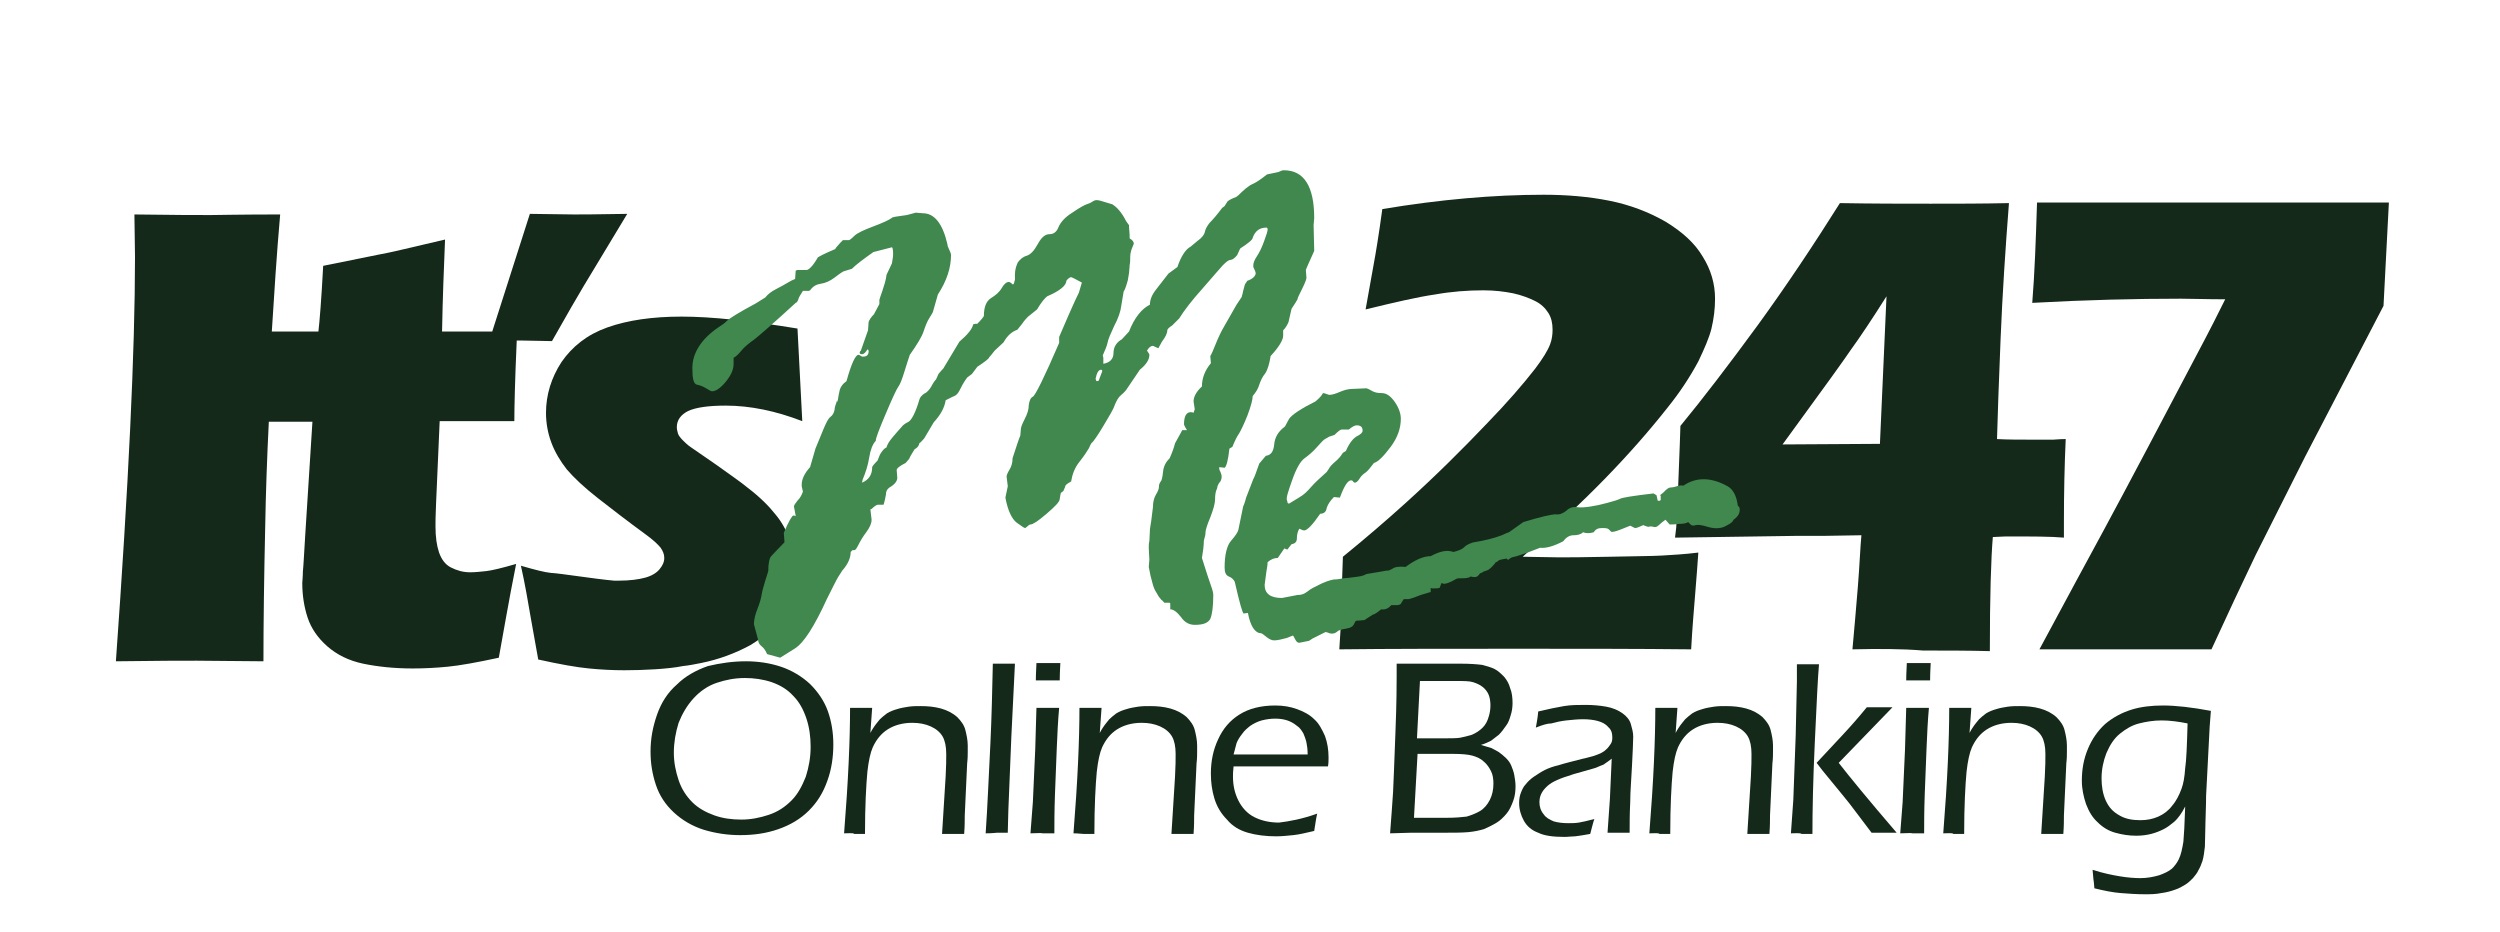 <?xml version="1.0" encoding="utf-8"?>
<!-- Generator: Adobe Illustrator 24.3.0, SVG Export Plug-In . SVG Version: 6.00 Build 0)  -->
<svg version="1.1" id="Layer_1" xmlns="http://www.w3.org/2000/svg" xmlns:xlink="http://www.w3.org/1999/xlink" x="0px" y="0px"
	 viewBox="0 0 418.5 156" style="enable-background:new 0 0 418.5 156;" xml:space="preserve">
<style type="text/css">
	.st0{fill:#142919;}
	.st1{fill:#40884E;}
</style>
<g>
	<path class="st0" d="M124.9,110.7c2,0,4,0.3,5.8,0.9s3.5,1.6,4.9,2.9c1.4,1.4,2.4,2.9,3,4.6s0.9,3.6,0.9,5.5c0,2.1-0.3,4.2-1,6.1
		c-0.7,2-1.7,3.6-3.1,5c-1.4,1.4-3.1,2.4-5.1,3.1c-2,0.7-4.1,1-6.4,1c-2.1,0-4.1-0.3-6.1-0.9c-1.9-0.6-3.6-1.6-5-2.9
		c-1.4-1.3-2.4-2.8-3-4.6s-0.9-3.6-0.9-5.6c0-2.2,0.4-4.2,1.1-6.2s1.8-3.7,3.3-5c1.4-1.4,3.2-2.4,5.2-3.1
		C120.6,111,122.7,110.7,124.9,110.7z M124.7,113.5c-1.7,0-3.2,0.3-4.7,0.8s-2.8,1.4-3.9,2.6s-1.9,2.6-2.5,4.1
		c-0.5,1.6-0.8,3.3-0.8,5c0,1.6,0.3,3.1,0.8,4.6s1.3,2.7,2.3,3.7s2.3,1.7,3.7,2.2c1.4,0.5,2.9,0.7,4.5,0.7s3.1-0.3,4.6-0.8
		s2.7-1.3,3.8-2.4c1.1-1.1,1.8-2.5,2.4-4c0.5-1.6,0.8-3.2,0.8-5c0-1.6-0.2-3.2-0.7-4.7s-1.2-2.8-2.2-3.8c-1-1.1-2.2-1.8-3.6-2.3
		C127.7,113.7,126.2,113.5,124.7,113.5z"/>
	<path class="st0" d="M141.3,139.5c0.7-8.7,1-15.7,1-21h1.9c0.5,0,1.1,0,1.8,0l-0.3,4.2c0.3-0.6,0.6-1,0.8-1.3s0.5-0.6,0.8-1
		c0.3-0.3,0.8-0.7,1.2-1c0.5-0.3,1-0.5,1.7-0.7c0.6-0.2,1.3-0.3,1.9-0.4c0.7-0.1,1.3-0.1,2-0.1c1.2,0,2.3,0.1,3.4,0.4
		c1.1,0.3,2,0.8,2.7,1.4c0.7,0.7,1.2,1.4,1.4,2.2c0.2,0.8,0.4,1.7,0.4,2.6c0,0.2,0,0.5,0,1s0,1.2-0.1,2l-0.4,8.7
		c0,0.8,0,1.8-0.1,3.1c-0.6,0-1.2,0-1.8,0c-0.7,0-1.3,0-1.9,0c0.1-1.7,0.2-3.3,0.3-4.8l0.3-4.8c0.1-1.7,0.1-2.9,0.1-3.8
		c0-1.2-0.2-2.2-0.6-2.9s-1.1-1.3-2-1.7c-0.9-0.4-1.9-0.6-3.1-0.6c-1.6,0-3,0.4-4.1,1.1s-1.9,1.7-2.5,3c-0.4,0.9-0.7,2.3-0.9,4.1
		c-0.2,2.2-0.4,5.6-0.4,10.4c-0.8,0-1.4,0-1.8,0C142.8,139.4,142.2,139.5,141.3,139.5z"/>
	<path class="st0" d="M165,139.5c0.3-4.3,0.5-9.3,0.8-15.2c0.2-4.2,0.3-8.6,0.4-13.2h1.9c0.4,0,1,0,1.8,0l-0.6,12.2l-0.5,12.3
		l-0.1,3.8c-0.8,0-1.4,0-1.8,0C166.8,139.4,166.1,139.5,165,139.5z"/>
	<path class="st0" d="M172.5,139.5l0.4-5.2l0.4-8.9l0.2-6.9h1.9h1.9c-0.2,2.2-0.3,4.4-0.4,6.8c-0.1,2.4-0.2,4.9-0.3,7.7
		s-0.1,5-0.1,6.5c-0.9,0-1.5,0-1.9,0C174.1,139.4,173.5,139.5,172.5,139.5z M173.4,113.9c0-1.3,0.1-2.3,0.1-2.9c0.8,0,1.4,0,2,0
		c0.7,0,1.4,0,2,0c0,0.4-0.1,1.4-0.1,2.9c-0.7,0-1.4,0-1.9,0C174.9,113.9,174.2,113.9,173.4,113.9z"/>
	<path class="st0" d="M179.7,139.5c0.7-8.7,1-15.7,1-21h1.9c0.5,0,1.1,0,1.8,0l-0.3,4.2c0.3-0.6,0.6-1,0.8-1.3s0.5-0.6,0.8-1
		c0.3-0.3,0.8-0.7,1.2-1c0.5-0.3,1-0.5,1.7-0.7c0.6-0.2,1.3-0.3,1.9-0.4c0.7-0.1,1.3-0.1,2-0.1c1.2,0,2.3,0.1,3.4,0.4
		c1.1,0.3,2,0.8,2.7,1.4c0.7,0.7,1.2,1.4,1.4,2.2c0.2,0.8,0.4,1.7,0.4,2.6c0,0.2,0,0.5,0,1s0,1.2-0.1,2l-0.4,8.7
		c0,0.8,0,1.8-0.1,3.1c-0.6,0-1.2,0-1.8,0c-0.7,0-1.3,0-1.9,0c0.1-1.7,0.2-3.3,0.3-4.8l0.3-4.8c0.1-1.7,0.1-2.9,0.1-3.8
		c0-1.2-0.2-2.2-0.6-2.9c-0.4-0.7-1.1-1.3-2-1.7c-0.9-0.4-1.9-0.6-3.1-0.6c-1.6,0-3,0.4-4.1,1.1s-1.9,1.7-2.5,3
		c-0.4,0.9-0.7,2.3-0.9,4.1c-0.2,2.2-0.4,5.6-0.4,10.4c-0.8,0-1.4,0-1.8,0S180.6,139.5,179.7,139.5z"/>
	<path class="st0" d="M220.5,136.2c-0.2,0.8-0.3,1.7-0.5,2.9c-1.3,0.3-2.5,0.6-3.5,0.7c-1,0.1-1.9,0.2-2.9,0.2
		c-1.7,0-3.3-0.2-4.7-0.6c-1.4-0.4-2.6-1.1-3.5-2.2c-1-1-1.7-2.2-2.1-3.5c-0.4-1.3-0.6-2.7-0.6-4.2c0-2.1,0.4-4,1.2-5.7
		c0.8-1.8,2-3.2,3.6-4.2s3.6-1.5,6-1.5c1.3,0,2.5,0.2,3.6,0.6s2.1,0.9,2.9,1.7c0.8,0.7,1.3,1.7,1.8,2.8c0.4,1.1,0.6,2.3,0.6,3.6
		c0,0.5,0,1-0.1,1.5h-15.8c-0.1,0.8-0.1,1.3-0.1,1.7c0,1.5,0.3,2.8,0.9,4c0.6,1.2,1.5,2.2,2.7,2.8s2.6,0.9,4.1,0.9
		C215.8,137.5,218,137.1,220.5,136.2z M206.5,126.3h12.4c0-0.9-0.1-1.5-0.2-2c-0.1-0.5-0.3-1-0.5-1.5c-0.3-0.5-0.6-1-1.1-1.3
		c-0.5-0.4-1-0.7-1.6-0.9c-0.6-0.2-1.3-0.3-2-0.3c-0.8,0-1.5,0.1-2.3,0.3c-0.7,0.2-1.3,0.5-1.9,0.9c-0.5,0.4-1,0.8-1.4,1.4
		c-0.4,0.5-0.7,1-0.9,1.5C206.9,124.8,206.7,125.5,206.5,126.3z"/>
	<path class="st0" d="M232.7,139.5c0.2-2.8,0.4-5.1,0.5-6.9c0.1-1.8,0.2-5.1,0.4-10.1s0.2-8.1,0.2-9.4v-2c1.9,0,3.3,0,4.3,0
		c0.8,0,1.9,0,3.3,0c1.4,0,2.4,0,3.2,0c1.5,0,2.7,0.1,3.5,0.2c0.8,0.2,1.5,0.4,2.1,0.7c0.6,0.3,1.1,0.8,1.6,1.3
		c0.4,0.5,0.8,1.1,1,1.9c0.3,0.7,0.4,1.6,0.4,2.5c0,0.7-0.1,1.4-0.3,2c-0.2,0.7-0.4,1.3-0.8,1.8c-0.4,0.6-0.8,1.1-1.2,1.5
		c-0.5,0.4-0.9,0.7-1.3,1c-0.4,0.2-1,0.5-1.7,0.7c0.7,0.2,1.3,0.4,1.7,0.5c0.4,0.2,0.8,0.4,1.3,0.7c0.4,0.3,0.8,0.6,1.2,1
		s0.7,0.8,0.9,1.3c0.2,0.5,0.4,1,0.5,1.6s0.2,1.2,0.2,1.8c0,0.9-0.1,1.7-0.4,2.5c-0.3,0.8-0.6,1.5-1.1,2.1s-1.1,1.2-1.8,1.6
		c-0.7,0.4-1.3,0.7-2,1c-0.7,0.2-1.5,0.4-2.6,0.5s-2.5,0.1-4.3,0.1h-5.3L232.7,139.5z M236.7,136.9h5.4c1.5,0,2.6-0.1,3.4-0.2
		c0.7-0.2,1.5-0.5,2.2-0.9s1.3-1.1,1.7-1.9c0.4-0.8,0.6-1.7,0.6-2.7c0-0.8-0.1-1.5-0.4-2.1c-0.3-0.6-0.7-1.2-1.2-1.6
		c-0.5-0.5-1.2-0.8-1.9-1s-1.8-0.3-3.2-0.3h-6L236.7,136.9z M237.2,123.6h3.8c1.7,0,2.8,0,3.4-0.1c0.6-0.1,1.3-0.3,2-0.5
		c0.7-0.3,1.3-0.7,1.8-1.2s0.8-1.1,1-1.8c0.2-0.6,0.3-1.3,0.3-1.9c0-0.7-0.1-1.3-0.3-1.8s-0.6-1-1-1.3c-0.5-0.4-1-0.6-1.6-0.8
		s-1.6-0.2-2.8-0.2h-6.1L237.2,123.6z"/>
	<path class="st0" d="M257.1,121.8c0.1-0.6,0.3-1.5,0.4-2.7c1.7-0.4,3.1-0.7,4.3-0.9c1.2-0.2,2.4-0.2,3.6-0.2s2.4,0.1,3.5,0.3
		c1.1,0.2,2,0.6,2.7,1.1s1.2,1.1,1.4,1.8c0.2,0.7,0.4,1.4,0.4,2.1c0,1-0.1,2.6-0.2,4.8c-0.1,2.3-0.3,4.3-0.3,6.2
		c-0.1,1.9-0.1,3.6-0.1,5.1c-0.7,0-1.4,0-1.8,0s-1.1,0-1.9,0l0.4-5.7l0.3-6.7c-0.5,0.4-0.8,0.6-1.1,0.8c-0.2,0.2-0.5,0.3-0.8,0.4
		c-0.3,0.1-0.6,0.3-1,0.4c-0.4,0.1-1.1,0.3-2.1,0.6c-1.1,0.3-1.8,0.5-2.3,0.7c-1,0.3-1.7,0.6-2.3,0.9c-0.6,0.3-1,0.6-1.4,1
		s-0.6,0.7-0.8,1.1c-0.2,0.4-0.3,0.9-0.3,1.4c0,0.7,0.2,1.4,0.7,2c0.4,0.6,1,0.9,1.7,1.2c0.7,0.2,1.5,0.3,2.4,0.3
		c0.6,0,1.2,0,1.8-0.1c0.6-0.1,1.5-0.3,2.6-0.6c-0.2,0.5-0.4,1.4-0.7,2.5c-1,0.2-1.8,0.3-2.5,0.4c-0.6,0-1.2,0.1-1.8,0.1
		c-1.9,0-3.4-0.2-4.4-0.7c-1.1-0.4-1.9-1.1-2.4-2s-0.8-1.9-0.8-3c0-0.6,0.1-1.2,0.3-1.7s0.4-1,0.8-1.4c0.3-0.4,0.8-0.9,1.4-1.3
		c0.6-0.4,1.2-0.8,1.8-1.1c0.6-0.3,1.4-0.6,2.3-0.8c0.9-0.3,2.2-0.6,4.1-1.1c0.6-0.1,1.1-0.3,1.6-0.4c0.4-0.1,0.8-0.3,1.1-0.4
		c0.3-0.1,0.6-0.3,0.9-0.5c0.2-0.2,0.5-0.4,0.7-0.7c0.2-0.3,0.4-0.5,0.5-0.8s0.1-0.6,0.1-0.8c0-0.7-0.2-1.3-0.7-1.7
		c-0.4-0.5-1-0.8-1.7-1s-1.6-0.3-2.5-0.3s-1.8,0.1-2.8,0.2c-0.9,0.1-1.8,0.3-2.5,0.5C259,121.1,258.1,121.4,257.1,121.8z"/>
	<path class="st0" d="M276.1,139.5c0.7-8.7,1-15.7,1-21h1.9c0.5,0,1.1,0,1.8,0l-0.3,4.2c0.3-0.6,0.6-1,0.8-1.3
		c0.2-0.3,0.5-0.6,0.8-1c0.3-0.3,0.8-0.7,1.2-1c0.5-0.3,1-0.5,1.7-0.7c0.6-0.2,1.3-0.3,1.9-0.4c0.7-0.1,1.3-0.1,2-0.1
		c1.2,0,2.3,0.1,3.4,0.4s2,0.8,2.7,1.4c0.7,0.7,1.2,1.4,1.4,2.2c0.2,0.8,0.4,1.7,0.4,2.6c0,0.2,0,0.5,0,1s0,1.2-0.1,2l-0.4,8.7
		c0,0.8,0,1.8-0.1,3.1c-0.6,0-1.2,0-1.8,0c-0.7,0-1.3,0-1.9,0c0.1-1.7,0.2-3.3,0.3-4.8l0.3-4.8c0.1-1.7,0.1-2.9,0.1-3.8
		c0-1.2-0.2-2.2-0.6-2.9c-0.4-0.7-1.1-1.3-2-1.7c-0.9-0.4-1.9-0.6-3.1-0.6c-1.6,0-3,0.4-4.1,1.1s-1.9,1.7-2.5,3
		c-0.4,0.9-0.7,2.3-0.9,4.1c-0.2,2.2-0.4,5.6-0.4,10.4c-0.8,0-1.4,0-1.8,0C277.6,139.4,277,139.5,276.1,139.5z"/>
	<path class="st0" d="M299.8,139.5l0.4-5.6l0.4-10.8l0.2-9c0-1.3,0-2.3,0-2.9h1.9c0.4,0,1,0,1.8,0c-0.2,2.2-0.4,6.6-0.7,13
		c-0.3,6.4-0.4,11.5-0.4,15.4c-0.9,0-1.5,0-1.8,0C301.3,139.4,300.6,139.5,299.8,139.5z M304.1,127.7l4.2-4.5
		c1.5-1.6,2.9-3.2,4.2-4.8c1,0,1.6,0,2.1,0s1.3,0,2.2,0l-9,9.3c1.7,2.2,4.9,6.1,9.7,11.7c-0.9,0-1.5,0-2.1,0s-1.2,0-2.1,0l-3.1-4.1
		c-0.3-0.4-0.9-1.2-1.9-2.4l-3.2-3.9L304.1,127.7z"/>
	<path class="st0" d="M318.1,139.5l0.4-5.2l0.4-8.9l0.2-6.9h1.9h1.9c-0.2,2.2-0.3,4.4-0.4,6.8s-0.2,4.9-0.3,7.7
		c-0.1,2.8-0.1,5-0.1,6.5c-0.9,0-1.5,0-1.9,0C319.8,139.4,319.1,139.5,318.1,139.5z M319.1,113.9c0-1.3,0.1-2.3,0.1-2.9
		c0.8,0,1.4,0,2,0c0.7,0,1.4,0,2,0c0,0.4-0.1,1.4-0.1,2.9c-0.7,0-1.4,0-1.9,0C320.5,113.9,319.9,113.9,319.1,113.9z"/>
	<path class="st0" d="M325.3,139.5c0.7-8.7,1-15.7,1-21h1.9c0.5,0,1.1,0,1.8,0l-0.3,4.2c0.3-0.6,0.6-1,0.8-1.3
		c0.2-0.3,0.5-0.6,0.8-1c0.3-0.3,0.8-0.7,1.2-1c0.5-0.3,1-0.5,1.7-0.7c0.6-0.2,1.3-0.3,1.9-0.4c0.7-0.1,1.3-0.1,2-0.1
		c1.2,0,2.3,0.1,3.4,0.4s2,0.8,2.7,1.4c0.7,0.7,1.2,1.4,1.4,2.2c0.2,0.8,0.4,1.7,0.4,2.6c0,0.2,0,0.5,0,1s0,1.2-0.1,2l-0.4,8.7
		c0,0.8,0,1.8-0.1,3.1c-0.6,0-1.2,0-1.8,0c-0.7,0-1.3,0-1.9,0c0.1-1.7,0.2-3.3,0.3-4.8l0.3-4.8c0.1-1.7,0.1-2.9,0.1-3.8
		c0-1.2-0.2-2.2-0.6-2.9s-1.1-1.3-2-1.7c-0.9-0.4-1.9-0.6-3.1-0.6c-1.6,0-3,0.4-4.1,1.1s-1.9,1.7-2.5,3c-0.4,0.9-0.7,2.3-0.9,4.1
		c-0.2,2.2-0.4,5.6-0.4,10.4c-0.8,0-1.4,0-1.8,0C326.8,139.4,326.2,139.5,325.3,139.5z"/>
	<path class="st0" d="M350.3,145.6c1.8,0.6,3.4,0.9,4.6,1.1c1.2,0.2,2.4,0.3,3.4,0.3c1.1,0,2.2-0.2,3.2-0.5c0.8-0.3,1.5-0.6,2.1-1.1
		c0.4-0.4,0.8-0.9,1.1-1.5c0.4-0.8,0.6-1.8,0.8-3c0.1-1,0.2-2.9,0.3-5.9c-0.3,0.6-0.6,1.1-0.9,1.5s-0.6,0.8-1.1,1.2s-1,0.8-1.6,1.1
		s-1.3,0.6-2.1,0.8c-0.8,0.2-1.6,0.3-2.5,0.3c-1.3,0-2.4-0.2-3.5-0.5s-2.1-0.9-2.9-1.7c-0.9-0.8-1.5-1.8-2-3.1
		c-0.4-1.2-0.7-2.5-0.7-3.9c0-1.9,0.3-3.6,1-5.3c0.7-1.7,1.7-3.1,2.9-4.2c1.3-1.1,2.8-1.9,4.4-2.4s3.4-0.7,5.3-0.7
		c2.1,0,4.8,0.3,8,0.9l-0.2,2.6l-0.6,11.6c0,0.2,0,1.6-0.1,4.2l-0.1,4.3c-0.1,0.9-0.2,1.7-0.4,2.4c-0.2,0.6-0.4,1.1-0.7,1.6
		c-0.2,0.5-0.6,0.9-0.9,1.3c-0.4,0.4-0.8,0.8-1.3,1.1s-1,0.6-1.6,0.8c-0.8,0.3-1.6,0.5-2.4,0.6c-0.9,0.2-1.9,0.2-2.8,0.2
		c-1.4,0-2.7-0.1-4-0.2c-1.3-0.1-2.8-0.4-4.4-0.8l-0.1-1.1C350.4,147.1,350.4,146.5,350.3,145.6z M366.2,121.1
		c-1.5-0.3-3-0.5-4.3-0.5c-1.4,0-2.6,0.2-3.8,0.5c-1.2,0.3-2.2,0.9-3.2,1.7c-1,0.8-1.7,1.9-2.3,3.3c-0.5,1.3-0.8,2.7-0.8,4.2
		c0,1.3,0.2,2.6,0.7,3.7c0.5,1.1,1.2,1.9,2.3,2.5c1,0.6,2.2,0.8,3.5,0.8c1.1,0,2.1-0.2,3-0.6c0.9-0.4,1.7-1,2.3-1.8
		c0.7-0.8,1.2-1.8,1.6-2.9c0.3-0.8,0.5-1.9,0.6-3.4C366,127.3,366.1,124.8,366.2,121.1z"/>
</g>
<g>
	<path class="st0" d="M224.2,108.7c0.1-1.7,0.3-4,0.3-6.8c0.1-2.8,0.2-5.7,0.3-8.7c3.8-3.1,7.3-6.1,10.5-9
		c5.2-4.7,9.7-9.2,13.7-13.4c3.2-3.3,5.9-6.4,8-9.1c1.2-1.6,2.1-3,2.5-4.1c0.3-0.8,0.4-1.6,0.4-2.4c0-1.1-0.2-2-0.7-2.8
		s-1.2-1.5-2.2-2s-2.3-1-3.7-1.3c-1.5-0.3-3.1-0.5-5-0.5c-2.6,0-5.3,0.2-8.1,0.7c-2.8,0.4-6.7,1.3-11.6,2.5L230,44
		c0.3-1.6,0.8-4.6,1.4-9c9.6-1.6,18.6-2.4,27-2.4c3.8,0,7.5,0.3,11,1s6.6,1.9,9.4,3.5c2.8,1.7,4.9,3.6,6.2,5.8
		c1.4,2.2,2.1,4.6,2.1,7.1c0,1.7-0.2,3.3-0.6,5c-0.4,1.6-1.2,3.4-2.2,5.5c-1.4,2.6-3.1,5.2-5.2,7.8c-3,3.8-6.5,7.8-10.5,11.9
		c-3.8,3.9-8.4,8.2-13.7,13l6,0.1c1.4,0,4.2,0,8.5-0.1c4.2-0.1,7.2-0.1,8.8-0.2c1.6-0.1,3.7-0.2,6.1-0.5c-0.1,1.8-0.3,3.9-0.5,6.6
		c-0.2,2.6-0.5,5.8-0.7,9.6c-9.1-0.1-18.6-0.1-28.5-0.1C242.6,108.6,232.5,108.6,224.2,108.7z"/>
	<path class="st0" d="M310.1,108.7c0.3-3.3,0.6-6.7,0.9-10.4c0.3-3.7,0.4-6.6,0.6-8.7l-6,0.1H301L280.4,90l0.2-1.7
		c0-0.4,0.1-1.6,0.2-3.6l0.4-10.4c0-0.9,0.1-2,0.1-3c3.7-4.5,8-10.1,12.9-16.8C299,47.9,303.6,41,308,34c5.6,0.1,10.7,0.1,15.2,0.1
		c4.2,0,8.6,0,13.1-0.1c-0.6,7.7-1.1,15.3-1.4,22.7s-0.5,13-0.6,16.8c1.8,0.1,3.8,0.1,6.2,0.1c1.9,0,2.9,0,3.2,0
		c0.3,0,1-0.1,2.1-0.1c-0.2,4.4-0.3,9-0.3,13.9V90c-2.2-0.2-5.4-0.2-9.7-0.2l-2.2,0.1c-0.3,3.5-0.5,9.9-0.5,19.1
		c-3.6-0.1-7.4-0.1-11.2-0.1C318.4,108.6,314.4,108.6,310.1,108.7z M314.7,74.3l1.1-24.7c-2.4,3.8-4.4,6.8-6,9
		c-1.5,2.2-2.7,3.8-3.4,4.8l-8,11L314.7,74.3L314.7,74.3z"/>
	<path class="st0" d="M341.4,108.7c2.2-4.1,4.3-8,6.3-11.7s6-11,11.8-22l9.7-18.4c0.7-1.3,1.8-3.5,3.3-6.5c-3.2,0-5.7-0.1-7.4-0.1
		c-7.6,0-15.9,0.2-24.9,0.7c0.4-4.9,0.6-10.5,0.8-16.8h58.9L399,51.2l-13.1,25.2l-8.3,16.5c-2.2,4.6-4.7,9.9-7.4,15.8
		C370.2,108.7,341.4,108.7,341.4,108.7z"/>
</g>
<path class="st0" d="M129.8,86.1c-1.1-1.4-2.6-2.9-4.7-4.5c-1.2-1-3-2.2-5.2-3.8c-2.2-1.5-3.6-2.5-4.2-2.9s-1-0.8-1.4-1.2
	c-0.4-0.4-0.7-0.8-0.8-1.1c-0.1-0.4-0.2-0.7-0.2-1.1c0-1.2,0.7-2.1,1.9-2.7c1.3-0.6,3.4-0.9,6.3-0.9c4.1,0,8.4,0.9,12.8,2.6
	L133.5,55c-7.9-1.3-14.4-2-19.4-2c-4.9,0-9,0.6-12.4,1.8C98.3,56,95.8,58,94,60.6c-1.7,2.6-2.6,5.5-2.6,8.5c0,1.7,0.3,3.4,0.9,5
	s1.5,3.1,2.6,4.5c1.2,1.4,2.9,3,5.2,4.8c2.3,1.8,4.9,3.8,7.9,6c1.4,1,2.2,1.8,2.6,2.3c0.4,0.6,0.6,1.1,0.6,1.7
	c0,0.7-0.3,1.3-0.8,1.9s-1.3,1.1-2.4,1.4s-2.6,0.5-4.4,0.5c-0.2,0-0.5,0-0.8,0l0,0c-3.4-0.3-8.8-1.2-10.6-1.3c-1-0.1-2.6-0.5-5-1.2
	c0.7,3.1,1.2,6.1,1.7,9l1.2,6.7c3.6,0.8,6.4,1.3,8.5,1.5c2,0.2,4,0.3,5.9,0.3c3.1,0,7.4-0.2,9.8-0.7c1-0.1,2-0.3,3-0.5
	c3-0.6,5.7-1.6,8.3-3c2.5-1.5,4.4-3.3,5.7-5.4c1.3-2.2,1.9-4.6,1.9-7.1c0-1.7-0.3-3.3-0.9-4.9C131.7,88.9,130.9,87.4,129.8,86.1z
	 M97.7,47.9l7.3-12.1c-5.2,0.1-8.1,0.1-8.9,0.1l-7.4-0.1l-6.3,19.7H74c0.1-5.5,0.3-10.6,0.5-15.4c-5.6,1.3-9.2,2.2-11,2.5l-9.4,1.9
	c-0.3,5.7-0.6,9.3-0.8,11h-7.8c0.4-6.3,0.8-12.8,1.4-19.6c-6.7,0-10.6,0.1-11.6,0.1c-2.2,0-6.4,0-12.8-0.1l0.1,7.1
	c0,15.8-1.1,38.4-3.2,67.7c6.8-0.1,11.3-0.1,13.5-0.1l11.2,0.1c0-6.3,0.1-13.9,0.3-22.8c0.1-5.5,0.3-11.3,0.6-17.3h7.3l-1.2,18.9
	c-0.2,3.2-0.3,5.3-0.4,6.2c0,0.9-0.1,1.6-0.1,1.9c0,2,0.3,4,0.9,5.8c0.6,1.8,1.7,3.4,3.3,4.8s3.6,2.4,6,2.9s5.2,0.8,8.3,0.8
	c1.9,0,3.9-0.1,5.9-0.3c2-0.2,4.8-0.7,8.5-1.5l1.2-6.7c0.5-2.9,1.1-5.9,1.7-9c-2.4,0.7-4.1,1.1-5,1.2s-1.9,0.2-2.7,0.2
	c-1.2,0-2.2-0.3-3.2-0.8s-1.6-1.4-2-2.5c-0.4-1.2-0.6-2.6-0.6-4.4c0-0.6,0-1.9,0.1-3.9l0.6-13.7h12.5c0-2.3,0.1-6.8,0.4-13.5
	c0.3,0,0.5,0,0.7,0l5.2,0.1C95,52.5,96.8,49.4,97.7,47.9z"/>
<g>
	<path class="st1" d="M133.2,45.3l0.3-0.1h1.5c0.4,0,1.1-0.7,1.9-2.1c0.1-0.1,1-0.6,2.9-1.4l0.2-0.3c0.5-0.6,0.9-1,1.1-1.2h1
		c0.1,0,0.4-0.2,0.9-0.7s1.6-1,3.2-1.6c1.6-0.6,2.7-1.1,3.2-1.5c0.2-0.1,1-0.2,2.4-0.4l1.5-0.4l1.2,0.1c1.9,0,3.3,1.7,4.1,5.2
		c0,0.2,0.1,0.5,0.3,0.9s0.3,0.7,0.3,0.9c0,2.1-0.7,4.3-2.2,6.6l-0.8,2.8c0,0.1-0.2,0.5-0.6,1.1c-0.4,0.6-0.7,1.4-1,2.3
		c-0.3,0.9-1.1,2.2-2.3,3.9c-0.2,0.6-0.5,1.5-0.9,2.8s-0.7,2.1-1,2.5s-1,1.9-2.1,4.5s-1.7,4.1-1.7,4.6c-0.5,0.5-0.9,1.5-1.1,2.8
		c-0.2,1.3-0.6,2.5-1.1,3.7l-0.1,0.5c1.2-0.5,1.7-1.4,1.7-2.6c0-0.1,0.3-0.5,0.9-1.1l0.4-1c0.4-0.7,0.8-1.1,1.1-1.2
		c0.1-0.4,0.4-1,1.1-1.8c0.7-0.8,1.1-1.3,1.4-1.6c0.2-0.3,0.6-0.6,1.2-0.9c0.5-0.3,1.2-1.6,1.8-3.7c0.1-0.4,0.4-0.7,0.8-1
		c0.5-0.2,0.9-0.7,1.2-1.2c0.3-0.6,0.6-1,0.8-1.2l0.4-0.9c0.4-0.5,0.7-0.8,0.8-0.9l2.7-4.5c1.4-1.2,2.2-2.2,2.3-2.9l0.4-0.1h0.3
		c0.6-0.6,1-1.1,1.1-1.3c0-1.5,0.4-2.5,1.2-3s1.4-1,1.8-1.7c0.4-0.7,0.8-1,1.2-1c0.1,0,0.3,0.1,0.6,0.4h0.1c0.1,0,0.2-0.3,0.3-0.8
		V46c0-0.8,0.2-1.5,0.5-2.1c0.4-0.5,0.8-0.9,1.5-1.1c0.6-0.2,1.2-0.8,1.8-1.9c0.6-1.1,1.2-1.7,2-1.7c0.7,0,1.2-0.4,1.5-1.2
		c0.3-0.7,1-1.6,2.3-2.4c1.3-0.9,2.1-1.3,2.4-1.4c0.3-0.1,0.6-0.2,0.9-0.4c0.3-0.2,0.5-0.3,0.8-0.3c0.4,0,0.9,0.2,1.6,0.4l1,0.3
		c0.8,0.5,1.6,1.4,2.3,2.8l0.5,0.7V38l0.1,1.3v0.6c0.5,0.3,0.7,0.6,0.7,0.9l-0.4,1c-0.1,0.3-0.2,0.8-0.2,1.2c0,0.5,0,0.9-0.1,1.4
		c0,0.5-0.1,0.9-0.1,1.3c-0.1,0.4-0.1,0.8-0.2,1.2c-0.1,0.4-0.2,0.7-0.3,1s-0.2,0.6-0.4,0.9l-0.4,2.4c-0.1,0.9-0.5,2.1-1.2,3.4
		c-0.6,1.3-1,2.2-1.1,2.8c-0.1,0.5-0.4,1.2-0.8,2.1l0.1,0.4v1c1.1-0.2,1.7-0.8,1.7-1.8s0.5-1.8,1.4-2.3l1.2-1.3
		c0.9-2.3,2.1-3.8,3.5-4.5c0-0.8,0.3-1.6,1-2.5l2.1-2.7l1.5-1.1c0.6-1.8,1.4-3,2.2-3.4l1.2-1c0.7-0.5,1.1-1,1.2-1.5
		c0.1-0.5,0.4-1,0.8-1.5c0.5-0.5,1.2-1.3,2.1-2.5l0.4-0.3l0.5-0.8c0.4-0.3,0.8-0.5,1.4-0.7l0.4-0.3c0.9-0.9,1.7-1.6,2.4-1.9
		s1.5-0.9,2.4-1.6l1.9-0.4c0.4-0.2,0.7-0.3,0.9-0.3c3.4,0,5.1,2.7,5.1,8l-0.1,1.2L220,42c-0.9,2-1.4,3.1-1.4,3.2l0.1,1.3
		c0,0.2-0.2,0.8-0.7,1.8s-0.8,1.6-0.8,1.8c-0.1,0.2-0.4,0.7-1,1.6l-0.5,2.2c-0.2,0.5-0.5,1-0.9,1.4v0.9c0,0.7-0.7,1.9-2.1,3.4
		c-0.2,1.3-0.5,2.3-0.9,2.9c-0.5,0.6-0.8,1.3-1,1.9c-0.2,0.7-0.6,1.3-1.1,1.9c0,0.6-0.3,1.7-0.9,3.3c-0.6,1.5-1.1,2.5-1.4,3
		c-0.3,0.4-0.7,1.2-1.1,2.2l-0.5,0.3c-0.2,1.9-0.5,3-0.8,3.2l-0.9-0.1v0.3c0,0.1,0.1,0.3,0.2,0.5c0.1,0.3,0.2,0.5,0.2,0.8
		s-0.1,0.7-0.3,0.9c-0.2,0.2-0.3,0.5-0.4,0.7c0,0.2-0.1,0.5-0.2,0.7c-0.1,0.3-0.2,0.7-0.2,1.5c0,0.7-0.3,1.7-0.8,3
		c-0.5,1.2-0.8,2.1-0.8,2.5s-0.1,0.8-0.2,1.1c-0.1,0.3-0.1,0.6-0.1,0.9s-0.1,1.1-0.3,2.3c0.7,2.2,1.2,3.8,1.5,4.6
		c0.3,0.8,0.4,1.3,0.4,1.6c0,2-0.2,3.3-0.5,4c-0.4,0.7-1.2,1-2.6,1c-0.9,0-1.7-0.4-2.3-1.3c-0.7-0.9-1.3-1.3-1.8-1.3v-1l-0.1-0.1
		h-0.9c-0.1-0.1-0.2-0.3-0.5-0.5c-0.2-0.2-0.5-0.6-0.7-1l-0.3-0.5c-0.3-0.5-0.5-1.3-0.8-2.5l-0.3-1.5l0.1-1.2l-0.1-1.9
		c0-0.5,0-0.9,0.1-1.2l0.1-2c0-0.2,0.1-0.6,0.2-1.3c0.1-0.7,0.2-1.5,0.3-2.4c0-0.9,0.2-1.6,0.5-2.1s0.5-0.9,0.5-1.3s0.1-0.6,0.3-0.9
		c0.2-0.2,0.3-0.8,0.4-1.7c0.1-0.9,0.5-1.6,1.1-2.2c0.4-0.9,0.7-1.7,0.9-2.5c0.8-1.4,1.2-2.2,1.2-2.2h0.8c-0.4-0.6-0.5-0.9-0.5-1
		c0-1.3,0.4-2,1.1-2c0.1,0,0.3,0,0.5,0.1l0.2-0.6l-0.2-1.3c0-0.8,0.5-1.7,1.4-2.5c0-1.4,0.5-2.7,1.5-3.9l-0.1-1.2
		c0.2-0.3,0.5-1,0.9-2s0.9-2.1,1.5-3.1l2-3.5l0.8-1.2c0,0,0,0.1,0,0c0,0,0.1-0.1,0.1-0.3c0.1-0.2,0.1-0.4,0.2-0.8l0.3-1.1l0.4-0.6
		c0.9-0.3,1.4-0.8,1.4-1.3c0-0.1-0.1-0.4-0.4-1v-0.3c0-0.4,0.2-0.9,0.6-1.5c0.4-0.6,0.8-1.4,1.2-2.5s0.6-1.7,0.6-2
		c0-0.2-0.1-0.3-0.2-0.3c-1.2,0-1.9,0.6-2.3,1.7c0,0.3-0.7,0.9-2.1,1.8l-0.5,1.1c-0.4,0.5-0.8,0.8-1.1,0.8s-0.7,0.3-1.3,0.9
		c-0.5,0.6-1.7,1.9-3.4,3.9c-1.8,2-3.1,3.7-3.9,5l-1.2,1.2c-0.5,0.3-0.8,0.6-0.8,0.8c0,0.5-0.3,1.1-0.9,1.9l-0.6,1.1
		c-0.5-0.2-0.8-0.4-0.9-0.4c-0.4,0-0.7,0.3-1,0.8c0.3,0.4,0.4,0.6,0.4,0.7c0,0.8-0.5,1.6-1.6,2.5l-2.3,3.4c-0.1,0.1-0.3,0.4-0.8,0.8
		s-0.8,1-1.1,1.7c-0.2,0.7-0.9,1.8-1.9,3.5s-1.7,2.6-1.8,2.7c-0.2,0.1-0.4,0.5-0.6,1c-0.3,0.5-0.8,1.3-1.6,2.3s-1.2,2.1-1.4,3.3
		c-0.7,0.4-1,0.6-1,0.9l-0.3,0.7l-0.4,0.3c-0.1,0.2-0.1,0.5-0.2,1c0,0.5-0.8,1.3-2.2,2.5s-2.3,1.8-2.7,1.8c-0.1,0-0.3,0.1-0.5,0.3
		c-0.2,0.2-0.4,0.3-0.4,0.3c-0.1,0-0.6-0.3-1.4-0.9c-0.8-0.6-1.5-2-1.9-4.2l0.4-1.9l-0.2-1.6c0-0.3,0.2-0.7,0.5-1.2s0.5-1.1,0.5-1.9
		c0.6-1.8,1-3.1,1.3-3.8l0.1-1.2c0.1-0.5,0.4-1.1,0.7-1.7s0.6-1.3,0.6-2.1c0.1-0.8,0.3-1.3,0.7-1.5s1.9-3.2,4.4-9v-1l1.6-3.7
		c0.5-1.1,1-2.3,1.7-3.7l0.5-1.7c-1.1-0.6-1.7-0.9-1.8-0.9c-0.2,0-0.5,0.2-0.8,0.6c0,0.8-1.1,1.7-3.2,2.6c-0.4,0.3-1,1-1.7,2.2
		l-1.5,1.2c-0.2,0.2-0.6,0.6-1,1.2l-0.8,1c-0.9,0.3-1.7,1-2.3,2.1l-1.5,1.4c-0.4,0.5-0.7,0.9-0.9,1.1c-0.1,0.3-0.8,0.8-2,1.6
		l-0.9,1.2l-0.8,0.6c-0.6,0.8-1,1.6-1.3,2.2s-0.7,0.9-1.1,1l-1.2,0.6c-0.2,1.3-0.9,2.5-2,3.7l-1.6,2.7c-0.3,0.3-0.5,0.6-0.8,0.8
		c-0.1,0.5-0.4,0.8-0.8,1c-0.5,0.8-0.8,1.3-0.9,1.6l-0.6,0.7c-1,0.5-1.5,0.9-1.5,1.2l0.1,1.3c0,0.5-0.4,1.1-1.3,1.6
		c-0.4,0.3-0.6,0.6-0.6,1.2c-0.1,0.5-0.2,1.1-0.4,1.7h-1c-0.1,0-0.5,0.2-1,0.7c-0.1,0-0.1,0-0.2,0.1l0.2,1.7c0,0.6-0.3,1.3-0.9,2.1
		c-0.6,0.8-1,1.5-1.3,2.1s-0.5,0.9-0.7,0.9h-0.3l-0.3,0.3c0,0.9-0.4,2-1.4,3.1l-0.7,1.1c-0.2,0.3-0.8,1.5-1.9,3.7
		c-1,2.2-2,4.1-2.9,5.5s-1.7,2.3-2.5,2.8s-1.6,1-2.4,1.5l-2.2-0.6c-0.2-0.5-0.5-1-0.9-1.3s-0.6-0.7-0.6-1.1l-0.7-2.6
		c0-0.7,0.2-1.6,0.6-2.6s0.6-1.8,0.7-2.4s0.3-1.3,0.6-2.3c0.3-1,0.5-1.5,0.5-1.6c0-1.3,0.2-2.2,0.5-2.5s1-1.1,2.1-2.2
		c0.1,0,0.1-0.1,0.1-0.3v-0.1l-0.1-1.3c0.8-1.9,1.4-2.9,1.6-2.9c0.1,0,0.2,0,0.4,0.1l-0.3-1.6c0-0.2,0.2-0.5,0.6-1
		c0.4-0.4,0.7-0.9,0.9-1.5l-0.2-0.9v-0.3c0-0.9,0.5-1.9,1.4-2.9c0.1-0.4,0.4-1.4,0.9-3.1l1.4-3.4c0.4-0.9,0.7-1.6,1.1-1.9
		c0.4-0.3,0.6-0.7,0.7-1.2c0-0.4,0.2-0.9,0.4-1.5c0,0.2,0,0.3,0.1,0c0.1-0.2,0.1-0.7,0.3-1.5c0.1-0.7,0.5-1.3,1.2-1.8
		c0.8-2.9,1.5-4.4,2-4.4c0.1,0,0.3,0.1,0.6,0.3h0.2c0.6,0,0.9-0.3,0.9-0.9c0-0.2-0.1-0.3-0.2-0.3c-0.3,0.5-0.6,0.8-0.9,0.8
		c-0.3,0-0.4-0.1-0.4-0.3c0-0.1,0.1-0.2,0.2-0.3l1.2-3.4l0.1-1.4c0.1-0.3,0.4-0.8,0.9-1.3l0.9-1.7v-0.7c0-0.1,0.2-0.6,0.5-1.5
		s0.6-1.8,0.7-2.7l0.9-1.9c0.1-0.6,0.2-1.1,0.2-1.6c0-0.7-0.1-1.1-0.2-1.1l-3.1,0.8c-1.7,1.2-2.9,2.1-3.6,2.8l-1.3,0.4
		c-0.1,0-0.6,0.3-1.5,1s-1.7,1-2.4,1.1s-1.3,0.4-1.8,1.1l-0.2,0.1h-1c-0.4,0.6-0.7,1.1-0.8,1.5c-0.1,0.3-0.3,0.5-0.4,0.5
		c-3.6,3.3-6,5.4-6.9,6.1c-1,0.7-1.7,1.3-2.2,1.9c-0.5,0.6-0.9,1-1.3,1.2V61c0,0.8-0.4,1.8-1.3,2.9c-0.9,1.1-1.7,1.6-2.3,1.6
		c-0.2,0-0.5-0.2-1-0.5s-1-0.5-1.5-0.6c-0.6-0.1-0.8-1-0.8-2.8c0-2.5,1.5-4.9,4.5-6.9c0.5-0.3,0.9-0.6,1.3-1s2-1.4,4.8-2.9l1.6-1
		c0.4-0.5,1-1,1.8-1.4s1.5-0.8,2-1.1s0.9-0.5,1.2-0.6L133.2,45.3z M184,63.5l0.5-1.3V62c0-0.1-0.1-0.1-0.2-0.1
		c-0.4,0-0.7,0.5-0.9,1.5c0.1,0.3,0.1,0.4,0.2,0.4C183.9,63.8,184,63.7,184,63.5z"/>
	<path class="st1" d="M291.2,85l-0.3-0.4c-0.2-1.6-0.8-2.7-1.7-3.2c-2.7-1.5-5.2-1.6-7.4-0.1c-0.4-0.1-0.8,0-1.1,0.1
		c-0.3,0.1-0.7,0.2-1,0.2s-0.6,0.2-0.9,0.5s-0.5,0.5-0.8,0.7c-0.1,0.1-0.1,0.2,0,0.2c0,0.4,0,0.6,0,0.7c-0.1,0.1-0.2,0.2-0.5,0.1
		l-0.2-0.9l-0.5-0.3c-3.4,0.4-5.3,0.7-5.6,0.9c-0.4,0.2-1.1,0.4-2.2,0.7c-1.1,0.3-2.1,0.5-2.8,0.6c-0.7,0.1-1.5,0.2-2.2,0.1
		s-1.3,0.1-1.8,0.6c-0.5,0.4-1.1,0.7-1.8,0.6c-0.6,0-2.5,0.4-5.4,1.3c-0.8,0.6-1.6,1.1-2.4,1.7c-0.4,0.1-0.7,0.3-1.2,0.5
		c-1.3,0.5-2.9,0.9-4.8,1.2c-0.6,0.2-1.1,0.4-1.5,0.8s-1,0.6-1.8,0.8c-1.1-0.4-2.3-0.1-3.8,0.7c-1.3,0-2.7,0.7-4.2,1.8
		c-1.1-0.1-1.8,0-2.2,0.3c-0.4,0.2-0.6,0.3-0.6,0.3c-0.4,0-0.9,0.1-1.4,0.2l-2.4,0.4c-0.4,0.3-1.1,0.4-1.9,0.5
		c-0.8,0.1-1.5,0.2-1.9,0.2c-0.5,0.1-1,0.2-1.6,0.2c-0.6,0.1-1.6,0.4-2.9,1.1c-0.2,0.1-0.4,0.2-0.6,0.3c-0.2,0.1-0.3,0.2-0.5,0.3
		c-0.3,0.2-0.5,0.4-0.7,0.5c-0.4,0.3-0.9,0.4-1.4,0.4l-2.6,0.5c-1.9,0-2.9-0.7-2.9-2.2c0-0.1,0.1-0.6,0.2-1.5
		c0.1-0.9,0.3-1.7,0.3-2.3c0.6-0.5,1.1-0.7,1.7-0.7l1.1-1.6l0.5,0.2l0.7-0.9c0.6-0.1,0.9-0.4,0.9-1c0-0.5,0.1-1.1,0.4-1.6
		c0.4,0.2,0.7,0.3,0.8,0.3c0.5,0,1.4-0.9,2.7-2.8c0.6,0,1-0.3,1.1-1c0.2-0.6,0.6-1.2,1.2-1.8l1,0.1c0.7-1.9,1.3-2.9,1.9-2.9
		c0.1,0,0.3,0.1,0.3,0.2c0.1,0.1,0.2,0.2,0.3,0.2c0.2,0,0.5-0.2,0.8-0.7s0.7-0.8,1-1s0.8-0.8,1.4-1.6c0.7-0.2,1.6-1.1,2.8-2.7
		s1.7-3.2,1.7-4.7c0-0.8-0.3-1.8-1-2.8s-1.4-1.5-2.2-1.5c-0.7,0-1.2-0.1-1.7-0.4s-0.8-0.4-0.9-0.4l-2.3,0.1c-0.7,0-1.4,0.2-2.1,0.5
		c-0.7,0.3-1.3,0.5-1.8,0.5l-0.9-0.3c-0.1,0-0.1,0-0.2,0.1c-0.2,0.4-0.6,0.8-1.2,1.3c-2.4,1.2-3.9,2.2-4.4,2.9l-0.7,1.3
		c-1.1,0.8-1.7,1.8-1.8,3c-0.1,1.1-0.5,1.8-1.4,1.9l-1.1,1.3c-0.5,1.4-0.8,2.3-1,2.6l-1.2,3.1c-0.2,0.8-0.4,1.3-0.5,1.5l-0.8,3.9
		c-0.1,0.4-0.5,1-1.2,1.8S205,92.8,205,95c0,0.8,0.2,1.3,0.7,1.5s0.8,0.5,1,0.9c0.8,3.5,1.3,5.3,1.5,5.3l0.7-0.1
		c0.4,2.2,1.2,3.4,2.2,3.4c0.3,0.1,0.6,0.4,1,0.7c0.4,0.3,0.8,0.5,1.2,0.5c0.6,0,1.3-0.2,2.1-0.4l1-0.4c0.1,0,0.2,0.2,0.4,0.6
		s0.4,0.6,0.7,0.6l1.5-0.3c0.1,0,0.3-0.1,0.7-0.4l2.2-1.1l0.4,0.1c0.6,0.3,1.2,0.2,1.7-0.3c0.4-0.2,0.9-0.3,1.5-0.4s0.9-0.3,1.1-0.6
		l0.3-0.6l0.2-0.1c0.6,0,1-0.1,1.3-0.1l1.4-0.9c0.4-0.1,0.8-0.4,1.4-0.9c0.6,0.1,1.2-0.1,1.7-0.7c0.2,0,0.5,0,0.9,0s0.7-0.1,0.8-0.4
		c0.2-0.3,0.3-0.5,0.4-0.6h0.8l1-0.3c0.7-0.3,1.6-0.6,2.7-0.9v-0.7l0.2,0.1c0.7,0,1.1,0,1.3-0.1l0.3-0.8l0.3,0.1
		c0.3,0.1,1-0.1,2.2-0.8c0.1-0.1,0.5-0.1,1.1-0.1s1.1-0.1,1.3-0.3c0.6,0.2,1.1,0.1,1.3-0.2c0.1-0.1,0.2-0.3,0.4-0.4
		c0.2,0,0.3-0.1,0.4-0.2c0.1,0,0.2-0.1,0.3-0.1c0.5-0.1,1-0.5,1.4-1c0.2-0.2,0.3-0.3,0.4-0.5h0.1c0.2-0.1,0.3-0.2,0.4-0.3
		c0.2-0.1,0.7-0.2,1.3-0.3l0.2,0.2h0.1c0.2-0.2,0.4-0.3,0.6-0.4c0.4-0.1,0.9-0.2,1.4-0.4l0,0c0.7-0.2,1.8-0.6,3.3-1.2
		c0.9,0.1,2.2-0.2,3.9-1.1c0.5-0.7,1.1-1,1.7-1s1.2-0.1,1.6-0.5c0.5,0.2,1.1,0.2,1.8,0c0.3-0.5,0.7-0.7,1.3-0.7c0.6,0,1,0,1.2,0.2
		l0.4,0.4c0.2,0.1,0.7,0,1.7-0.4s1.5-0.6,1.5-0.6l0.8,0.4c0.3,0,0.7-0.2,1.4-0.5l0.2,0.1l0.6,0.2c0.3-0.1,0.6-0.1,0.9,0
		s0.6,0,0.9-0.3s0.7-0.6,1.1-0.9l0.7,0.8c0.4,0,0.9,0,1.6-0.1c0.7,0,1.2-0.1,1.5-0.3l0.5,0.5c0.2,0.1,0.5,0.1,0.8,0
		c0.4-0.1,1,0,2,0.3s1.9,0.3,2.7,0c0.8-0.4,1.4-0.7,1.6-1.2C291.2,86.3,291.3,85.6,291.2,85z M216.3,80.4c0.7-2,1.4-3.2,2.1-3.7
		c0.7-0.5,1.4-1.1,2.1-1.9c0.7-0.8,1.1-1.2,1.3-1.3l0.7-0.4l0.9-0.3c0.6-0.6,1-0.9,1.2-0.9h1.2c0.6-0.5,1-0.7,1.3-0.7
		c0.7,0,1,0.3,1,0.9c0,0.3-0.3,0.6-0.9,0.9c-0.6,0.3-1.3,1.1-1.9,2.5l-0.5,0.3c-0.3,0.5-0.7,1-1.3,1.5s-0.9,0.9-1,1.1l-0.4,0.6
		c-1.1,1-2,1.8-2.6,2.5s-1.2,1.3-1.9,1.7l-1.8,1.1c-0.2,0-0.3-0.1-0.3-0.4C215.2,83.5,215.6,82.4,216.3,80.4z"/>
</g>
</svg>

